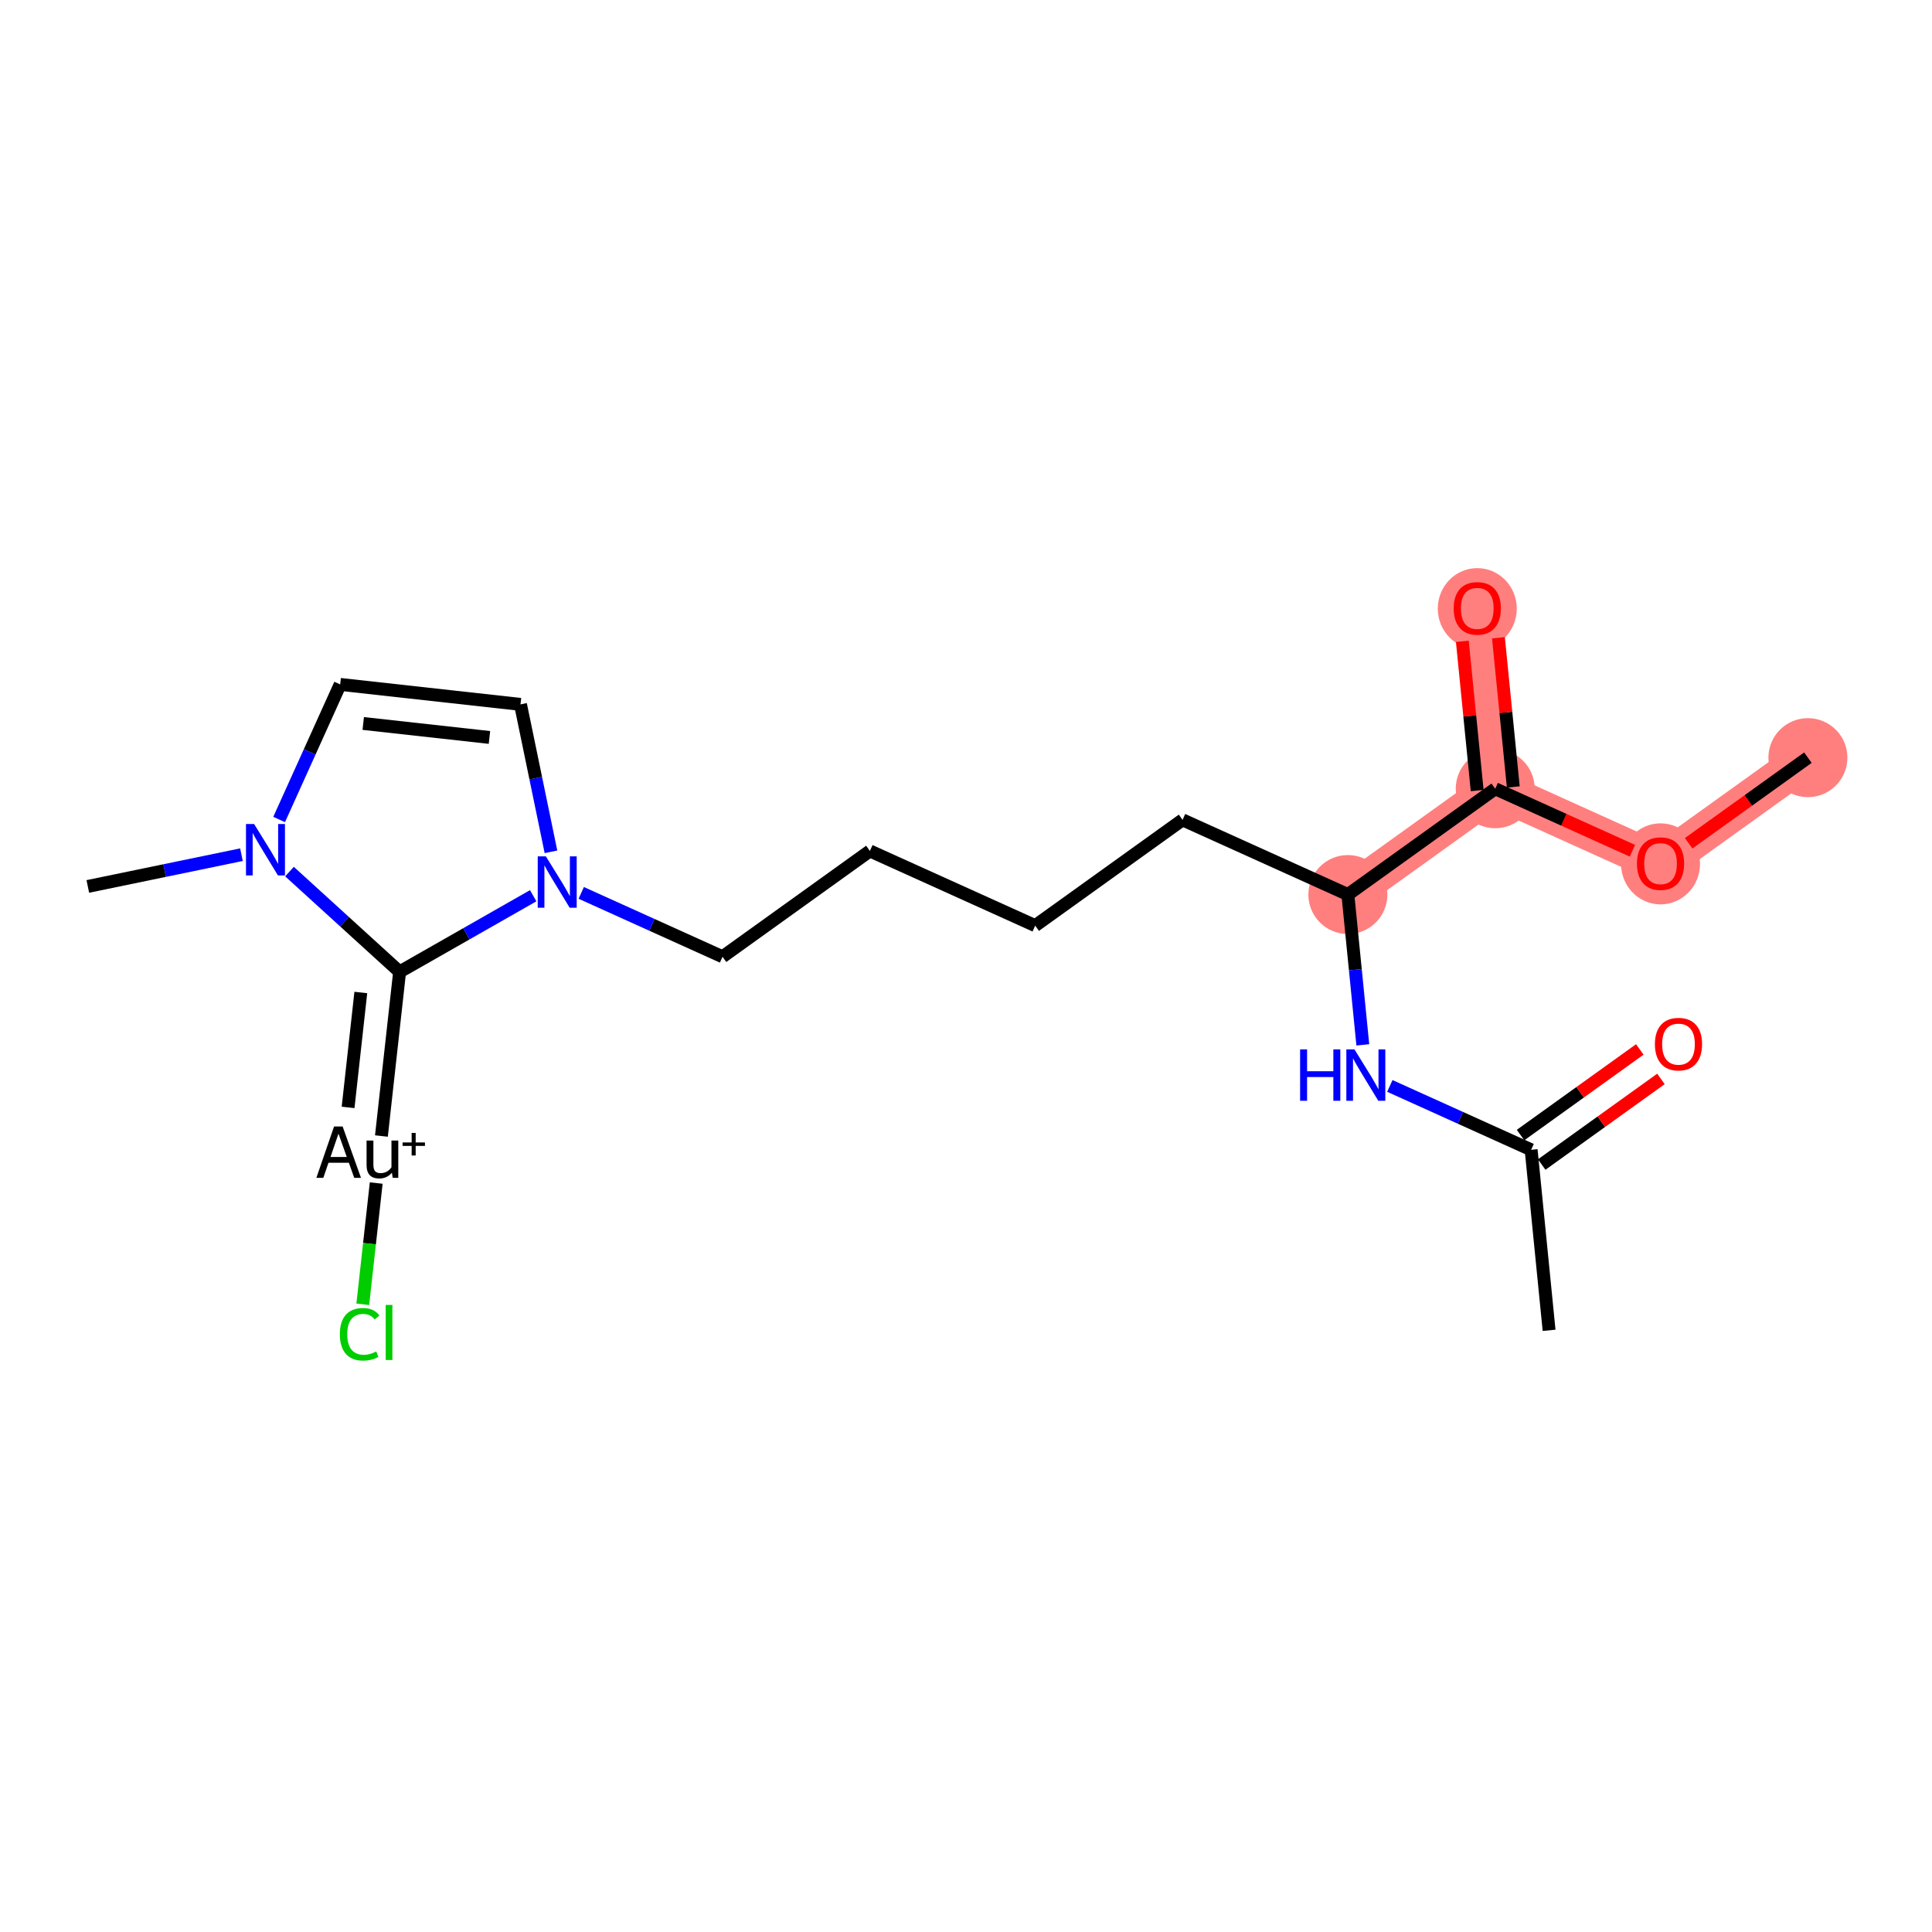 <?xml version='1.0' encoding='iso-8859-1'?>
<svg version='1.1' baseProfile='full'
              xmlns='http://www.w3.org/2000/svg'
                      xmlns:rdkit='http://www.rdkit.org/xml'
                      xmlns:xlink='http://www.w3.org/1999/xlink'
                  xml:space='preserve'
width='300px' height='300px' viewBox='0 0 300 300'>
<!-- END OF HEADER -->
<rect style='opacity:1.0;fill:#FFFFFF;stroke:none' width='300' height='300' x='0' y='0'> </rect>
<rect style='opacity:1.0;fill:#FFFFFF;stroke:none' width='300' height='300' x='0' y='0'> </rect>
<path d='M 280.73,117.649 L 257.848,134.079' style='fill:none;fill-rule:evenodd;stroke:#FF7F7F;stroke-width:6.0px;stroke-linecap:butt;stroke-linejoin:miter;stroke-opacity:1' />
<path d='M 257.848,134.079 L 232.178,122.478' style='fill:none;fill-rule:evenodd;stroke:#FF7F7F;stroke-width:6.0px;stroke-linecap:butt;stroke-linejoin:miter;stroke-opacity:1' />
<path d='M 232.178,122.478 L 229.391,94.447' style='fill:none;fill-rule:evenodd;stroke:#FF7F7F;stroke-width:6.0px;stroke-linecap:butt;stroke-linejoin:miter;stroke-opacity:1' />
<path d='M 232.178,122.478 L 209.297,138.907' style='fill:none;fill-rule:evenodd;stroke:#FF7F7F;stroke-width:6.0px;stroke-linecap:butt;stroke-linejoin:miter;stroke-opacity:1' />
<ellipse cx='280.73' cy='117.649' rx='5.634' ry='5.634'  style='fill:#FF7F7F;fill-rule:evenodd;stroke:#FF7F7F;stroke-width:1.0px;stroke-linecap:butt;stroke-linejoin:miter;stroke-opacity:1' />
<ellipse cx='257.848' cy='134.141' rx='5.634' ry='5.792'  style='fill:#FF7F7F;fill-rule:evenodd;stroke:#FF7F7F;stroke-width:1.0px;stroke-linecap:butt;stroke-linejoin:miter;stroke-opacity:1' />
<ellipse cx='232.178' cy='122.478' rx='5.634' ry='5.634'  style='fill:#FF7F7F;fill-rule:evenodd;stroke:#FF7F7F;stroke-width:1.0px;stroke-linecap:butt;stroke-linejoin:miter;stroke-opacity:1' />
<ellipse cx='229.391' cy='94.508' rx='5.634' ry='5.792'  style='fill:#FF7F7F;fill-rule:evenodd;stroke:#FF7F7F;stroke-width:1.0px;stroke-linecap:butt;stroke-linejoin:miter;stroke-opacity:1' />
<ellipse cx='209.297' cy='138.907' rx='5.634' ry='5.634'  style='fill:#FF7F7F;fill-rule:evenodd;stroke:#FF7F7F;stroke-width:1.0px;stroke-linecap:butt;stroke-linejoin:miter;stroke-opacity:1' />
<path class='bond-0 atom-0 atom-1' d='M 280.73,117.649 L 271.472,124.297' style='fill:none;fill-rule:evenodd;stroke:#000000;stroke-width:2.0px;stroke-linecap:butt;stroke-linejoin:miter;stroke-opacity:1' />
<path class='bond-0 atom-0 atom-1' d='M 271.472,124.297 L 262.214,130.944' style='fill:none;fill-rule:evenodd;stroke:#FF0000;stroke-width:2.0px;stroke-linecap:butt;stroke-linejoin:miter;stroke-opacity:1' />
<path class='bond-1 atom-1 atom-2' d='M 253.482,132.106 L 242.83,127.292' style='fill:none;fill-rule:evenodd;stroke:#FF0000;stroke-width:2.0px;stroke-linecap:butt;stroke-linejoin:miter;stroke-opacity:1' />
<path class='bond-1 atom-1 atom-2' d='M 242.83,127.292 L 232.178,122.478' style='fill:none;fill-rule:evenodd;stroke:#000000;stroke-width:2.0px;stroke-linecap:butt;stroke-linejoin:miter;stroke-opacity:1' />
<path class='bond-2 atom-2 atom-3' d='M 234.982,122.199 L 233.83,110.614' style='fill:none;fill-rule:evenodd;stroke:#000000;stroke-width:2.0px;stroke-linecap:butt;stroke-linejoin:miter;stroke-opacity:1' />
<path class='bond-2 atom-2 atom-3' d='M 233.83,110.614 L 232.677,99.03' style='fill:none;fill-rule:evenodd;stroke:#FF0000;stroke-width:2.0px;stroke-linecap:butt;stroke-linejoin:miter;stroke-opacity:1' />
<path class='bond-2 atom-2 atom-3' d='M 229.375,122.756 L 228.223,111.172' style='fill:none;fill-rule:evenodd;stroke:#000000;stroke-width:2.0px;stroke-linecap:butt;stroke-linejoin:miter;stroke-opacity:1' />
<path class='bond-2 atom-2 atom-3' d='M 228.223,111.172 L 227.071,99.587' style='fill:none;fill-rule:evenodd;stroke:#FF0000;stroke-width:2.0px;stroke-linecap:butt;stroke-linejoin:miter;stroke-opacity:1' />
<path class='bond-3 atom-2 atom-4' d='M 232.178,122.478 L 209.297,138.907' style='fill:none;fill-rule:evenodd;stroke:#000000;stroke-width:2.0px;stroke-linecap:butt;stroke-linejoin:miter;stroke-opacity:1' />
<path class='bond-4 atom-4 atom-5' d='M 209.297,138.907 L 183.627,127.306' style='fill:none;fill-rule:evenodd;stroke:#000000;stroke-width:2.0px;stroke-linecap:butt;stroke-linejoin:miter;stroke-opacity:1' />
<path class='bond-16 atom-4 atom-17' d='M 209.297,138.907 L 210.457,150.576' style='fill:none;fill-rule:evenodd;stroke:#000000;stroke-width:2.0px;stroke-linecap:butt;stroke-linejoin:miter;stroke-opacity:1' />
<path class='bond-16 atom-4 atom-17' d='M 210.457,150.576 L 211.617,162.245' style='fill:none;fill-rule:evenodd;stroke:#0000FF;stroke-width:2.0px;stroke-linecap:butt;stroke-linejoin:miter;stroke-opacity:1' />
<path class='bond-5 atom-5 atom-6' d='M 183.627,127.306 L 160.745,143.735' style='fill:none;fill-rule:evenodd;stroke:#000000;stroke-width:2.0px;stroke-linecap:butt;stroke-linejoin:miter;stroke-opacity:1' />
<path class='bond-6 atom-6 atom-7' d='M 160.745,143.735 L 135.076,132.134' style='fill:none;fill-rule:evenodd;stroke:#000000;stroke-width:2.0px;stroke-linecap:butt;stroke-linejoin:miter;stroke-opacity:1' />
<path class='bond-7 atom-7 atom-8' d='M 135.076,132.134 L 112.194,148.564' style='fill:none;fill-rule:evenodd;stroke:#000000;stroke-width:2.0px;stroke-linecap:butt;stroke-linejoin:miter;stroke-opacity:1' />
<path class='bond-8 atom-8 atom-9' d='M 112.194,148.564 L 101.224,143.606' style='fill:none;fill-rule:evenodd;stroke:#000000;stroke-width:2.0px;stroke-linecap:butt;stroke-linejoin:miter;stroke-opacity:1' />
<path class='bond-8 atom-8 atom-9' d='M 101.224,143.606 L 90.254,138.648' style='fill:none;fill-rule:evenodd;stroke:#0000FF;stroke-width:2.0px;stroke-linecap:butt;stroke-linejoin:miter;stroke-opacity:1' />
<path class='bond-9 atom-9 atom-10' d='M 85.554,132.269 L 83.188,120.823' style='fill:none;fill-rule:evenodd;stroke:#0000FF;stroke-width:2.0px;stroke-linecap:butt;stroke-linejoin:miter;stroke-opacity:1' />
<path class='bond-9 atom-9 atom-10' d='M 83.188,120.823 L 80.822,109.376' style='fill:none;fill-rule:evenodd;stroke:#000000;stroke-width:2.0px;stroke-linecap:butt;stroke-linejoin:miter;stroke-opacity:1' />
<path class='bond-20 atom-14 atom-9' d='M 62.051,150.91 L 72.423,144.999' style='fill:none;fill-rule:evenodd;stroke:#000000;stroke-width:2.0px;stroke-linecap:butt;stroke-linejoin:miter;stroke-opacity:1' />
<path class='bond-20 atom-14 atom-9' d='M 72.423,144.999 L 82.795,139.088' style='fill:none;fill-rule:evenodd;stroke:#0000FF;stroke-width:2.0px;stroke-linecap:butt;stroke-linejoin:miter;stroke-opacity:1' />
<path class='bond-10 atom-10 atom-11' d='M 80.822,109.376 L 52.824,106.275' style='fill:none;fill-rule:evenodd;stroke:#000000;stroke-width:2.0px;stroke-linecap:butt;stroke-linejoin:miter;stroke-opacity:1' />
<path class='bond-10 atom-10 atom-11' d='M 76.002,114.511 L 56.403,112.34' style='fill:none;fill-rule:evenodd;stroke:#000000;stroke-width:2.0px;stroke-linecap:butt;stroke-linejoin:miter;stroke-opacity:1' />
<path class='bond-11 atom-11 atom-12' d='M 52.824,106.275 L 48.084,116.763' style='fill:none;fill-rule:evenodd;stroke:#000000;stroke-width:2.0px;stroke-linecap:butt;stroke-linejoin:miter;stroke-opacity:1' />
<path class='bond-11 atom-11 atom-12' d='M 48.084,116.763 L 43.344,127.251' style='fill:none;fill-rule:evenodd;stroke:#0000FF;stroke-width:2.0px;stroke-linecap:butt;stroke-linejoin:miter;stroke-opacity:1' />
<path class='bond-12 atom-12 atom-13' d='M 37.493,132.715 L 25.565,135.181' style='fill:none;fill-rule:evenodd;stroke:#0000FF;stroke-width:2.0px;stroke-linecap:butt;stroke-linejoin:miter;stroke-opacity:1' />
<path class='bond-12 atom-12 atom-13' d='M 25.565,135.181 L 13.636,137.647' style='fill:none;fill-rule:evenodd;stroke:#000000;stroke-width:2.0px;stroke-linecap:butt;stroke-linejoin:miter;stroke-opacity:1' />
<path class='bond-13 atom-12 atom-14' d='M 44.952,135.34 L 53.501,143.125' style='fill:none;fill-rule:evenodd;stroke:#0000FF;stroke-width:2.0px;stroke-linecap:butt;stroke-linejoin:miter;stroke-opacity:1' />
<path class='bond-13 atom-12 atom-14' d='M 53.501,143.125 L 62.051,150.91' style='fill:none;fill-rule:evenodd;stroke:#000000;stroke-width:2.0px;stroke-linecap:butt;stroke-linejoin:miter;stroke-opacity:1' />
<path class='bond-14 atom-14 atom-15' d='M 62.051,150.91 L 59.227,176.401' style='fill:none;fill-rule:evenodd;stroke:#000000;stroke-width:2.0px;stroke-linecap:butt;stroke-linejoin:miter;stroke-opacity:1' />
<path class='bond-14 atom-14 atom-15' d='M 56.027,154.114 L 54.051,171.957' style='fill:none;fill-rule:evenodd;stroke:#000000;stroke-width:2.0px;stroke-linecap:butt;stroke-linejoin:miter;stroke-opacity:1' />
<path class='bond-15 atom-15 atom-16' d='M 58.418,183.703 L 57.375,193.117' style='fill:none;fill-rule:evenodd;stroke:#000000;stroke-width:2.0px;stroke-linecap:butt;stroke-linejoin:miter;stroke-opacity:1' />
<path class='bond-15 atom-15 atom-16' d='M 57.375,193.117 L 56.333,202.531' style='fill:none;fill-rule:evenodd;stroke:#00CC00;stroke-width:2.0px;stroke-linecap:butt;stroke-linejoin:miter;stroke-opacity:1' />
<path class='bond-17 atom-17 atom-18' d='M 215.814,168.624 L 226.784,173.582' style='fill:none;fill-rule:evenodd;stroke:#0000FF;stroke-width:2.0px;stroke-linecap:butt;stroke-linejoin:miter;stroke-opacity:1' />
<path class='bond-17 atom-17 atom-18' d='M 226.784,173.582 L 237.754,178.54' style='fill:none;fill-rule:evenodd;stroke:#000000;stroke-width:2.0px;stroke-linecap:butt;stroke-linejoin:miter;stroke-opacity:1' />
<path class='bond-18 atom-18 atom-19' d='M 237.754,178.54 L 240.541,206.571' style='fill:none;fill-rule:evenodd;stroke:#000000;stroke-width:2.0px;stroke-linecap:butt;stroke-linejoin:miter;stroke-opacity:1' />
<path class='bond-19 atom-18 atom-20' d='M 239.397,180.828 L 248.654,174.181' style='fill:none;fill-rule:evenodd;stroke:#000000;stroke-width:2.0px;stroke-linecap:butt;stroke-linejoin:miter;stroke-opacity:1' />
<path class='bond-19 atom-18 atom-20' d='M 248.654,174.181 L 257.912,167.533' style='fill:none;fill-rule:evenodd;stroke:#FF0000;stroke-width:2.0px;stroke-linecap:butt;stroke-linejoin:miter;stroke-opacity:1' />
<path class='bond-19 atom-18 atom-20' d='M 236.111,176.252 L 245.368,169.604' style='fill:none;fill-rule:evenodd;stroke:#000000;stroke-width:2.0px;stroke-linecap:butt;stroke-linejoin:miter;stroke-opacity:1' />
<path class='bond-19 atom-18 atom-20' d='M 245.368,169.604 L 254.626,162.957' style='fill:none;fill-rule:evenodd;stroke:#FF0000;stroke-width:2.0px;stroke-linecap:butt;stroke-linejoin:miter;stroke-opacity:1' />
<path  class='atom-1' d='M 254.186 134.102
Q 254.186 132.186, 255.132 131.116
Q 256.079 130.045, 257.848 130.045
Q 259.617 130.045, 260.563 131.116
Q 261.51 132.186, 261.51 134.102
Q 261.51 136.04, 260.552 137.144
Q 259.594 138.237, 257.848 138.237
Q 256.09 138.237, 255.132 137.144
Q 254.186 136.051, 254.186 134.102
M 257.848 137.335
Q 259.065 137.335, 259.718 136.524
Q 260.383 135.702, 260.383 134.102
Q 260.383 132.535, 259.718 131.747
Q 259.065 130.947, 257.848 130.947
Q 256.631 130.947, 255.966 131.735
Q 255.313 132.524, 255.313 134.102
Q 255.313 135.713, 255.966 136.524
Q 256.631 137.335, 257.848 137.335
' fill='#FF0000'/>
<path  class='atom-3' d='M 225.729 94.469
Q 225.729 92.553, 226.675 91.483
Q 227.622 90.413, 229.391 90.413
Q 231.16 90.413, 232.106 91.483
Q 233.053 92.553, 233.053 94.469
Q 233.053 96.407, 232.095 97.511
Q 231.137 98.604, 229.391 98.604
Q 227.633 98.604, 226.675 97.511
Q 225.729 96.418, 225.729 94.469
M 229.391 97.703
Q 230.608 97.703, 231.261 96.892
Q 231.926 96.069, 231.926 94.469
Q 231.926 92.903, 231.261 92.114
Q 230.608 91.314, 229.391 91.314
Q 228.174 91.314, 227.509 92.103
Q 226.856 92.891, 226.856 94.469
Q 226.856 96.08, 227.509 96.892
Q 228.174 97.703, 229.391 97.703
' fill='#FF0000'/>
<path  class='atom-9' d='M 84.761 132.973
L 87.375 137.199
Q 87.634 137.616, 88.051 138.371
Q 88.468 139.126, 88.491 139.171
L 88.491 132.973
L 89.55 132.973
L 89.55 140.951
L 88.457 140.951
L 85.651 136.331
Q 85.325 135.79, 84.975 135.171
Q 84.637 134.551, 84.536 134.359
L 84.536 140.951
L 83.499 140.951
L 83.499 132.973
L 84.761 132.973
' fill='#0000FF'/>
<path  class='atom-12' d='M 39.459 127.955
L 42.073 132.181
Q 42.332 132.598, 42.749 133.353
Q 43.166 134.108, 43.189 134.153
L 43.189 127.955
L 44.248 127.955
L 44.248 135.933
L 43.155 135.933
L 40.349 131.313
Q 40.023 130.772, 39.673 130.153
Q 39.335 129.533, 39.234 129.341
L 39.234 135.933
L 38.197 135.933
L 38.197 127.955
L 39.459 127.955
' fill='#0000FF'/>
<path  class='atom-15' d='M 55.005 182.897
L 54.172 180.553
L 51.005 180.553
L 50.206 182.897
L 49.124 182.897
L 51.873 174.919
L 53.203 174.919
L 56.053 182.897
L 55.005 182.897
M 51.321 179.652
L 53.845 179.652
L 52.56 176.035
L 51.321 179.652
' fill='#000000'/>
<path  class='atom-15' d='M 61.845 177.105
L 61.845 182.897
L 60.977 182.897
L 60.853 182.097
Q 60.099 182.998, 58.893 182.998
Q 57.913 182.998, 57.417 182.48
Q 56.921 181.951, 56.921 180.936
L 56.921 177.105
L 57.98 177.105
L 57.98 180.858
Q 57.98 181.545, 58.239 181.86
Q 58.51 182.165, 59.096 182.165
Q 59.625 182.165, 60.065 181.928
Q 60.504 181.68, 60.786 181.252
L 60.786 177.105
L 61.845 177.105
' fill='#000000'/>
<path  class='atom-15' d='M 62.514 177.4
L 63.92 177.4
L 63.92 175.92
L 64.545 175.92
L 64.545 177.4
L 65.987 177.4
L 65.987 177.935
L 64.545 177.935
L 64.545 179.423
L 63.92 179.423
L 63.92 177.935
L 62.514 177.935
L 62.514 177.4
' fill='#000000'/>
<path  class='atom-16' d='M 52.772 207.182
Q 52.772 205.199, 53.696 204.163
Q 54.631 203.115, 56.4 203.115
Q 58.045 203.115, 58.924 204.275
L 58.18 204.884
Q 57.538 204.039, 56.4 204.039
Q 55.194 204.039, 54.552 204.85
Q 53.921 205.65, 53.921 207.182
Q 53.921 208.76, 54.575 209.571
Q 55.239 210.383, 56.524 210.383
Q 57.403 210.383, 58.428 209.853
L 58.744 210.698
Q 58.327 210.968, 57.696 211.126
Q 57.065 211.284, 56.366 211.284
Q 54.631 211.284, 53.696 210.225
Q 52.772 209.166, 52.772 207.182
' fill='#00CC00'/>
<path  class='atom-16' d='M 59.893 202.63
L 60.93 202.63
L 60.93 211.183
L 59.893 211.183
L 59.893 202.63
' fill='#00CC00'/>
<path  class='atom-17' d='M 201.881 162.95
L 202.963 162.95
L 202.963 166.341
L 207.042 166.341
L 207.042 162.95
L 208.124 162.95
L 208.124 170.927
L 207.042 170.927
L 207.042 167.243
L 202.963 167.243
L 202.963 170.927
L 201.881 170.927
L 201.881 162.95
' fill='#0000FF'/>
<path  class='atom-17' d='M 210.321 162.95
L 212.935 167.175
Q 213.194 167.592, 213.611 168.347
Q 214.028 169.102, 214.05 169.147
L 214.05 162.95
L 215.11 162.95
L 215.11 170.927
L 214.017 170.927
L 211.211 166.307
Q 210.884 165.767, 210.535 165.147
Q 210.197 164.527, 210.095 164.336
L 210.095 170.927
L 209.059 170.927
L 209.059 162.95
L 210.321 162.95
' fill='#0000FF'/>
<path  class='atom-20' d='M 256.973 162.133
Q 256.973 160.217, 257.92 159.147
Q 258.866 158.076, 260.635 158.076
Q 262.405 158.076, 263.351 159.147
Q 264.297 160.217, 264.297 162.133
Q 264.297 164.071, 263.34 165.175
Q 262.382 166.268, 260.635 166.268
Q 258.878 166.268, 257.92 165.175
Q 256.973 164.082, 256.973 162.133
M 260.635 165.367
Q 261.852 165.367, 262.506 164.555
Q 263.171 163.733, 263.171 162.133
Q 263.171 160.566, 262.506 159.778
Q 261.852 158.978, 260.635 158.978
Q 259.419 158.978, 258.754 159.766
Q 258.1 160.555, 258.1 162.133
Q 258.1 163.744, 258.754 164.555
Q 259.419 165.367, 260.635 165.367
' fill='#FF0000'/>
</svg>
